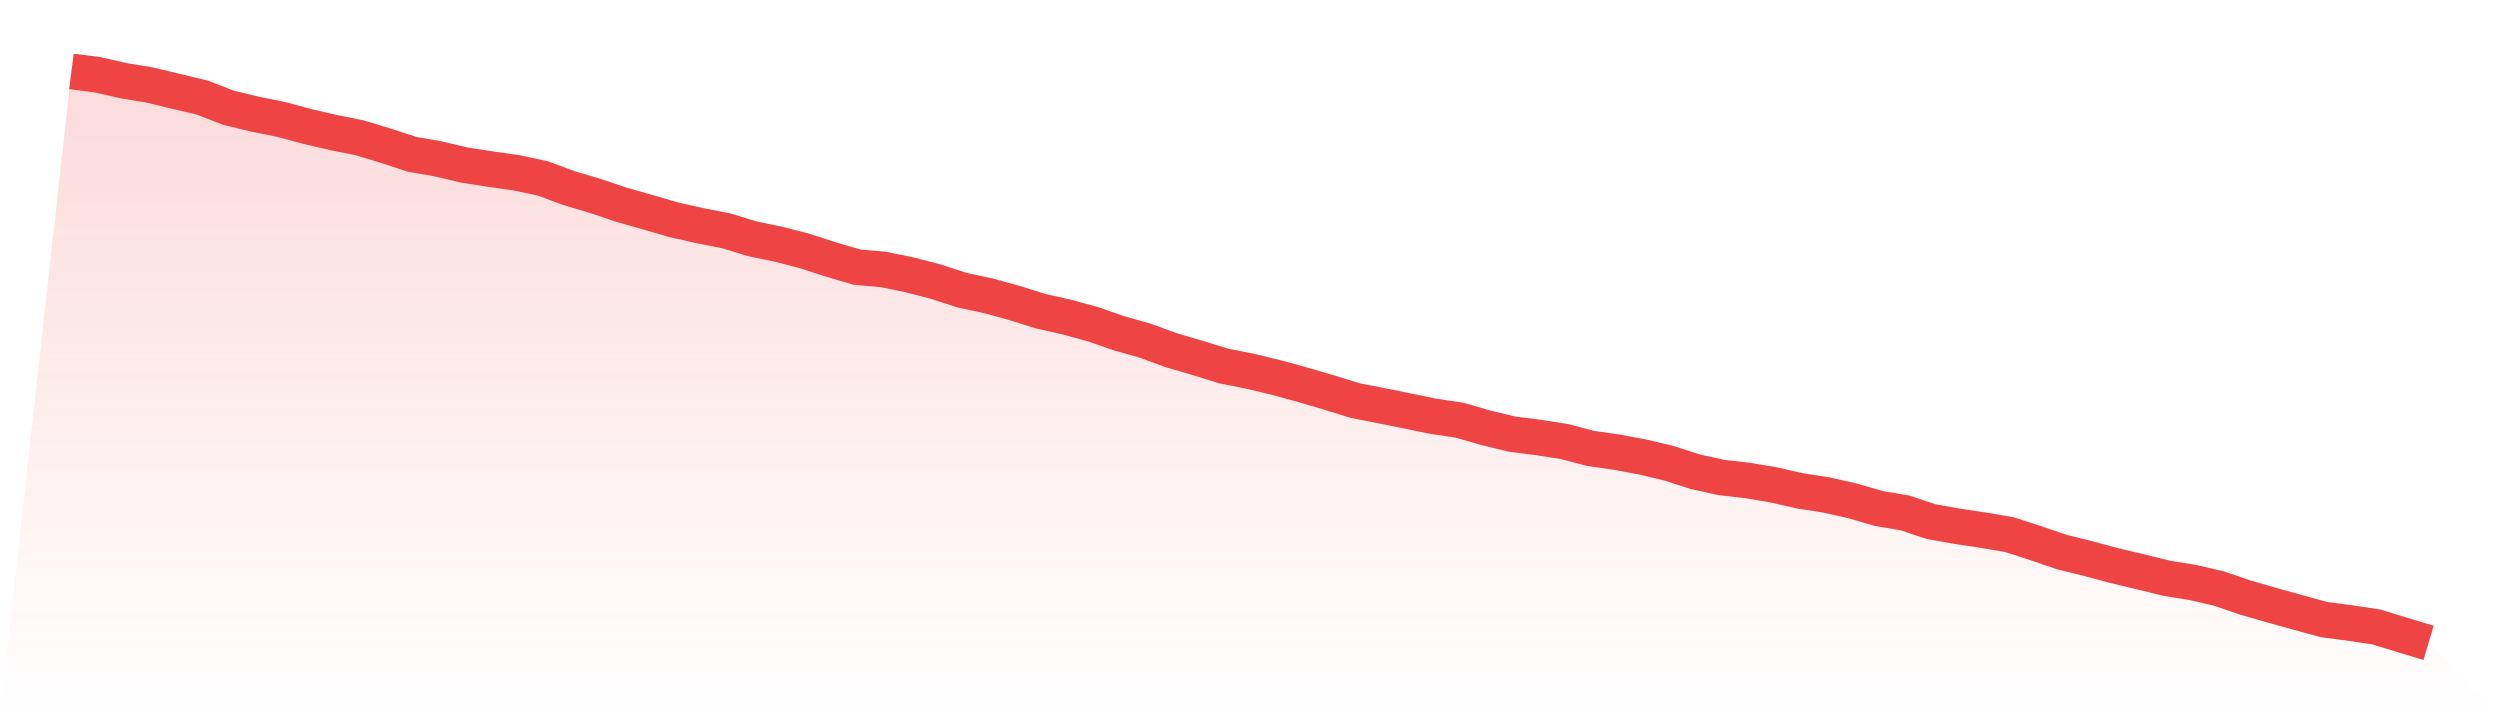 <svg viewBox="0 0 140 40" xmlns="http://www.w3.org/2000/svg">
<defs>
<linearGradient id="gradient" x1="0" x2="0" y1="0" y2="1">
<stop offset="0%" stop-color="#ef4444" stop-opacity="0.2"/>
<stop offset="100%" stop-color="#ef4444" stop-opacity="0"/>
</linearGradient>
</defs>
<path d="M4,4 L4,4 L5.467,4.187 L6.933,4.522 L8.4,4.763 L9.867,5.118 L11.333,5.466 L12.8,6.036 L14.267,6.39 L15.733,6.685 L17.2,7.08 L18.667,7.422 L20.133,7.716 L21.6,8.158 L23.067,8.64 L24.533,8.895 L26,9.243 L27.467,9.471 L28.933,9.678 L30.4,9.993 L31.867,10.535 L33.333,10.97 L34.8,11.466 L36.267,11.881 L37.733,12.31 L39.2,12.638 L40.667,12.926 L42.133,13.374 L43.6,13.676 L45.067,14.057 L46.533,14.533 L48,14.961 L49.467,15.089 L50.933,15.39 L52.4,15.771 L53.867,16.247 L55.333,16.562 L56.8,16.963 L58.267,17.425 L59.733,17.754 L61.2,18.155 L62.667,18.664 L64.133,19.079 L65.6,19.615 L67.067,20.044 L68.533,20.499 L70,20.787 L71.467,21.142 L72.933,21.543 L74.4,21.972 L75.867,22.427 L77.333,22.715 L78.8,23.01 L80.267,23.311 L81.733,23.532 L83.2,23.954 L84.667,24.309 L86.133,24.496 L87.6,24.724 L89.067,25.112 L90.533,25.32 L92,25.594 L93.467,25.943 L94.933,26.418 L96.4,26.739 L97.867,26.907 L99.333,27.155 L100.8,27.489 L102.267,27.717 L103.733,28.045 L105.2,28.474 L106.667,28.721 L108.133,29.21 L109.6,29.471 L111.067,29.692 L112.533,29.94 L114,30.416 L115.467,30.918 L116.933,31.279 L118.4,31.674 L119.867,32.023 L121.333,32.384 L122.8,32.619 L124.267,32.96 L125.733,33.462 L127.2,33.884 L128.667,34.293 L130.133,34.694 L131.6,34.888 L133.067,35.109 L134.533,35.558 L136,36 L140,40 L0,40 z" fill="url(#gradient)"/>
<path d="M4,4 L4,4 L5.467,4.187 L6.933,4.522 L8.4,4.763 L9.867,5.118 L11.333,5.466 L12.8,6.036 L14.267,6.39 L15.733,6.685 L17.2,7.08 L18.667,7.422 L20.133,7.716 L21.6,8.158 L23.067,8.64 L24.533,8.895 L26,9.243 L27.467,9.471 L28.933,9.678 L30.4,9.993 L31.867,10.535 L33.333,10.97 L34.8,11.466 L36.267,11.881 L37.733,12.31 L39.2,12.638 L40.667,12.926 L42.133,13.374 L43.6,13.676 L45.067,14.057 L46.533,14.533 L48,14.961 L49.467,15.089 L50.933,15.39 L52.4,15.771 L53.867,16.247 L55.333,16.562 L56.8,16.963 L58.267,17.425 L59.733,17.754 L61.2,18.155 L62.667,18.664 L64.133,19.079 L65.6,19.615 L67.067,20.044 L68.533,20.499 L70,20.787 L71.467,21.142 L72.933,21.543 L74.4,21.972 L75.867,22.427 L77.333,22.715 L78.8,23.01 L80.267,23.311 L81.733,23.532 L83.2,23.954 L84.667,24.309 L86.133,24.496 L87.6,24.724 L89.067,25.112 L90.533,25.32 L92,25.594 L93.467,25.943 L94.933,26.418 L96.4,26.739 L97.867,26.907 L99.333,27.155 L100.8,27.489 L102.267,27.717 L103.733,28.045 L105.2,28.474 L106.667,28.721 L108.133,29.21 L109.6,29.471 L111.067,29.692 L112.533,29.94 L114,30.416 L115.467,30.918 L116.933,31.279 L118.4,31.674 L119.867,32.023 L121.333,32.384 L122.8,32.619 L124.267,32.96 L125.733,33.462 L127.2,33.884 L128.667,34.293 L130.133,34.694 L131.6,34.888 L133.067,35.109 L134.533,35.558 L136,36" fill="none" stroke="#ef4444" stroke-width="2"/>
</svg>